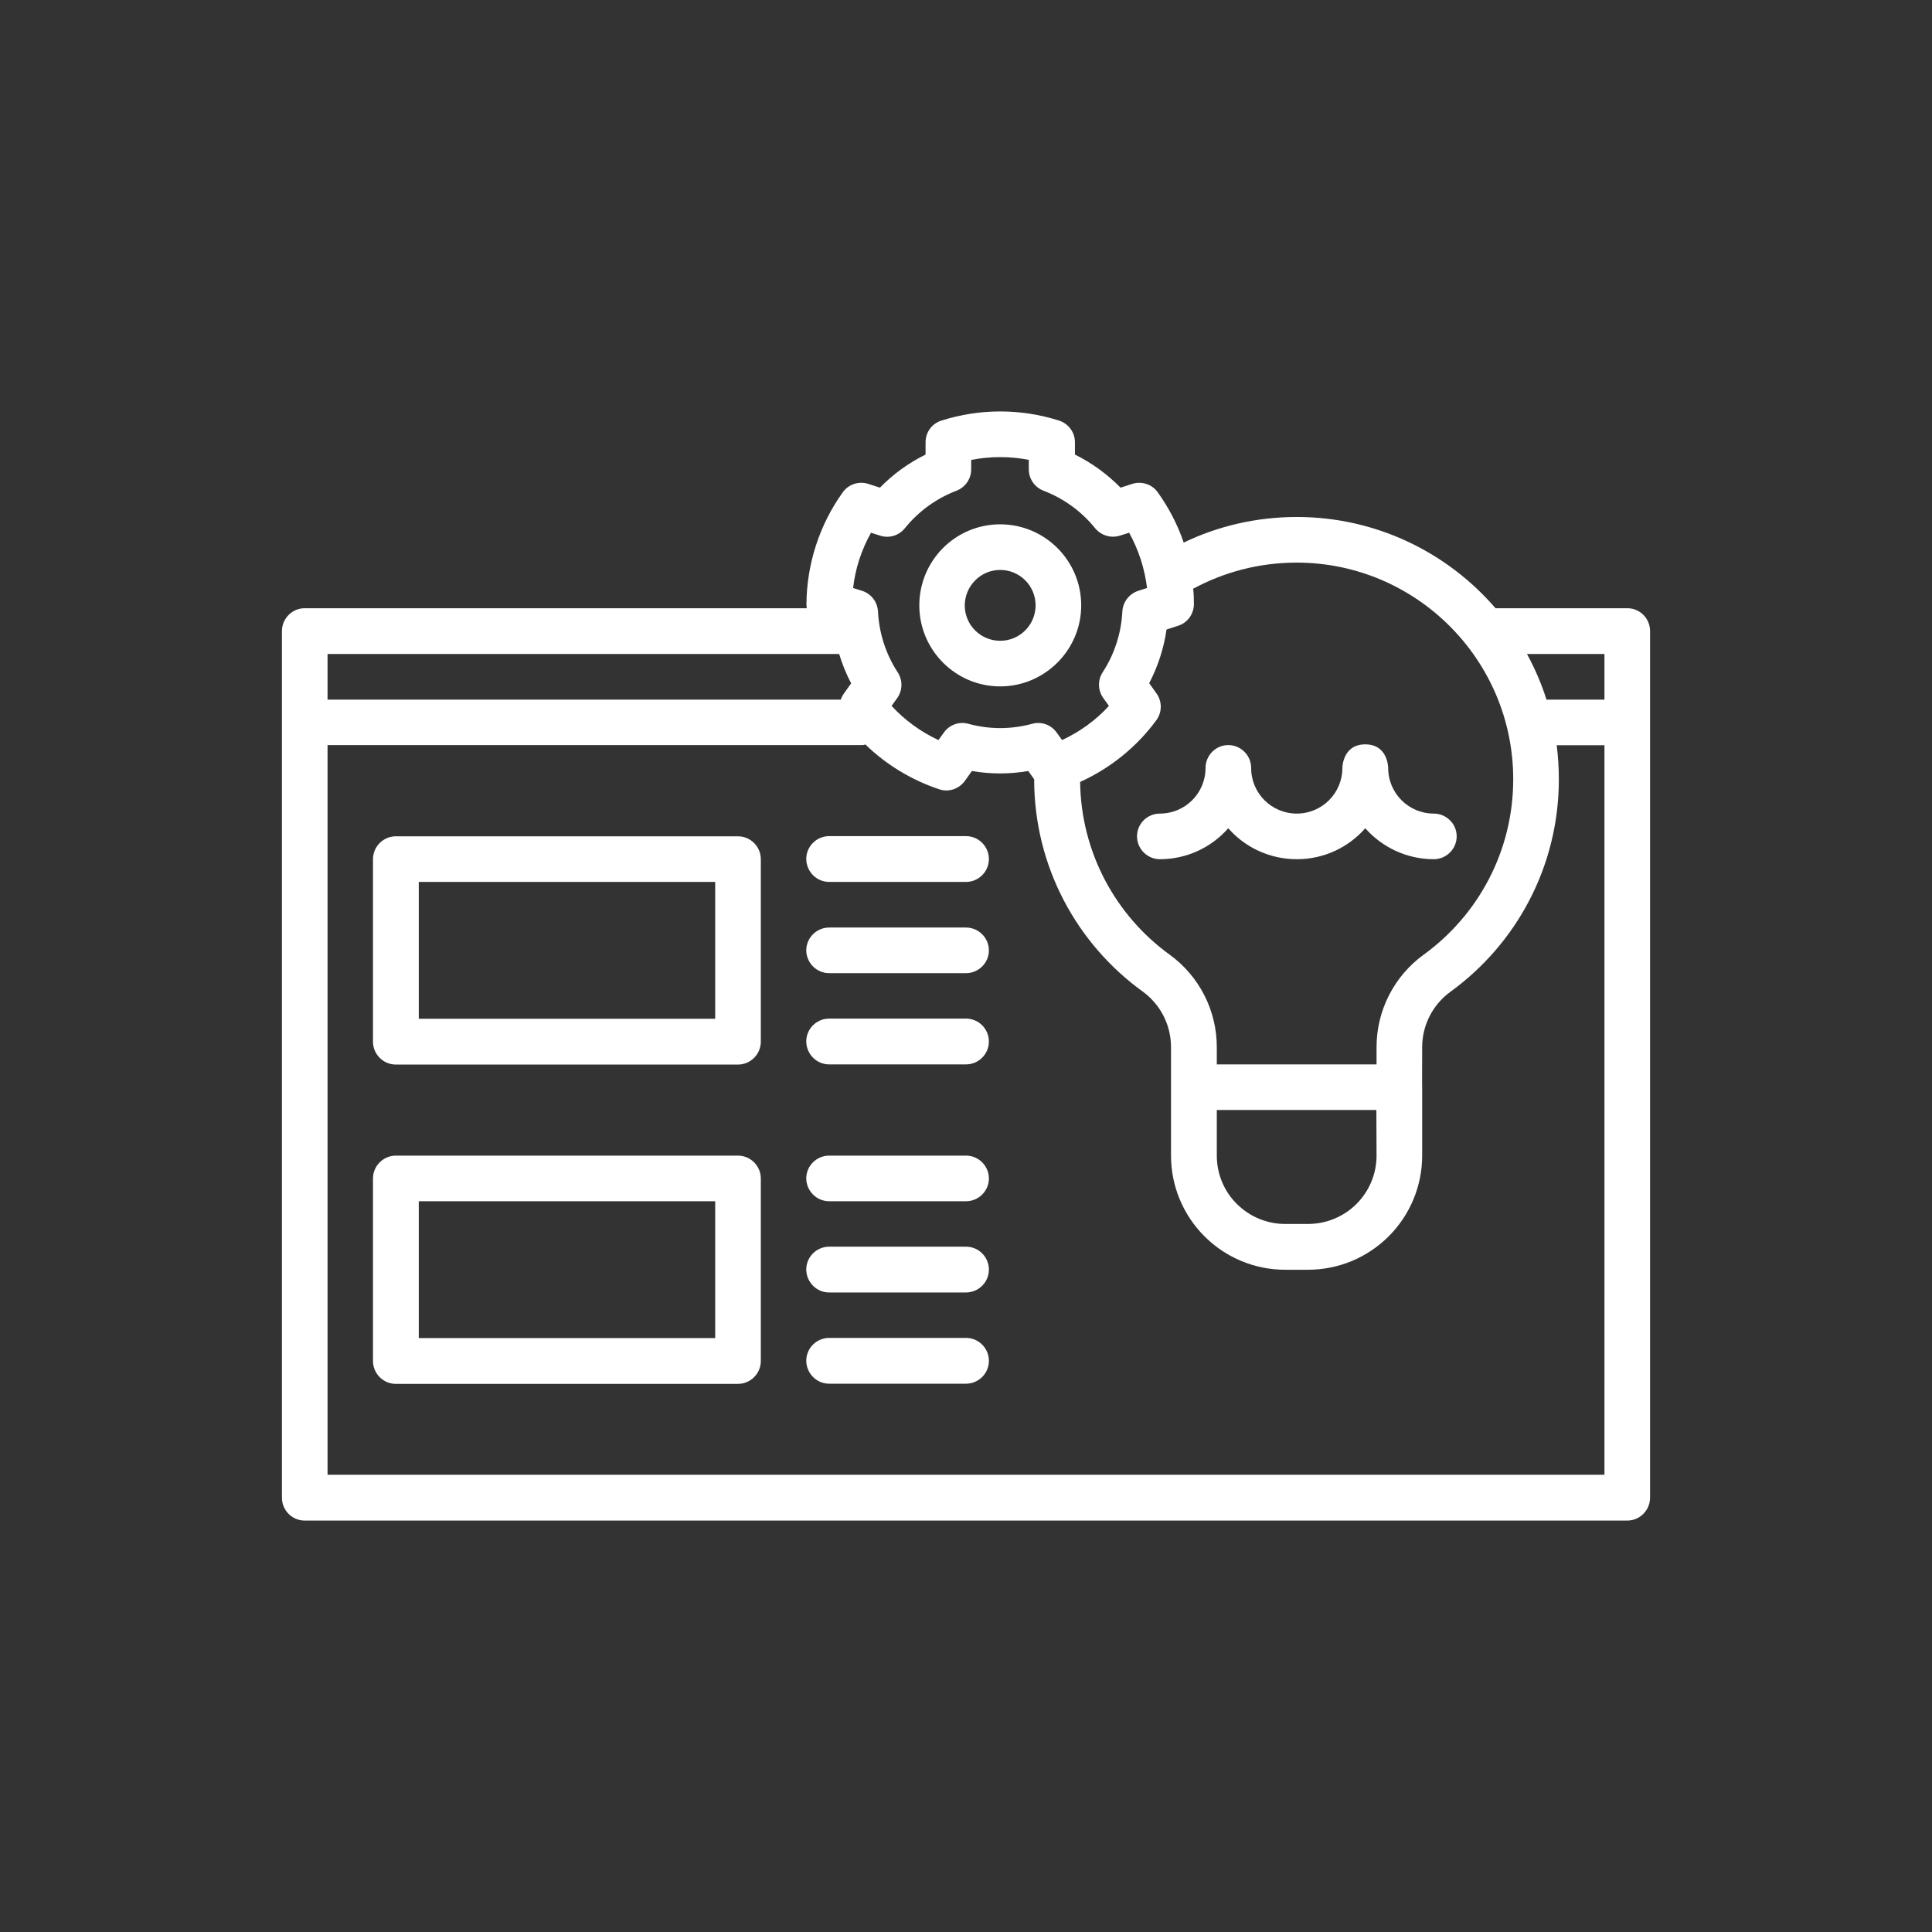 <?xml version="1.0" encoding="utf-8"?>
<!-- Generator: Adobe Illustrator 27.1.1, SVG Export Plug-In . SVG Version: 6.00 Build 0)  -->
<svg version="1.1" id="Layer_1" xmlns="http://www.w3.org/2000/svg" xmlns:xlink="http://www.w3.org/1999/xlink" x="0px" y="0px"
	 viewBox="0 0 1080 1080" style="enable-background:new 0 0 1080 1080;" xml:space="preserve">
<rect x="0" y="0" width="1080" height="1080" fill="#333333" stroke="none"/>
<style type="text/css">
	.st0{fill-rule:evenodd;clip-rule:evenodd;fill:#FFFFFF;}
</style>
<g id="Layer_5">
	<g>
		<g>
			<g>
				<path class="st0" d="M451,340.1c-0.1-0.8-0.2-1.6-0.2-2.4c0.2-22.4,7.2-44.2,20.3-62.5c3.2-4.5,9-6.4,14.3-4.7l6.5,2.1
					c7.4-7.6,16-13.8,25.5-18.5v-6.9c0-5.6,3.6-10.5,8.9-12.1c21.4-6.8,44.3-6.8,65.7,0c5.3,1.7,8.9,6.6,8.9,12.1v6.9
					c9.5,4.7,18.1,11,25.5,18.5l6.5-2.1c5.3-1.7,11.1,0.2,14.3,4.7c6.2,8.7,11.1,18.1,14.5,28.1c19.1-9.2,40.6-14.3,63.2-14.3
					c44.4,0,84.2,19.8,111.1,51h73.7c7,0,12.7,5.7,12.7,12.8v484.4c0,7-5.7,12.8-12.7,12.8H170.3c-7,0-12.7-5.7-12.7-12.8V352.8
					c0-7,5.7-12.8,12.7-12.8H451V340.1z M870.2,416.6c0.8,6.3,1.2,12.6,1.2,19.1c0,48.8-23.9,92.1-60.6,118.7
					c-9.9,7.2-15.8,18.7-15.8,31c-0.1,21.7,0,22.4,0,22.4l0,0V646c0,16.9-6.7,33.1-18.7,45.1s-28.2,18.7-45.1,18.7h-12.8
					c-16.9,0-33.1-6.7-45.1-18.7s-18.7-28.2-18.7-45.1v-38.3c0-0.2,0-0.4,0-0.7c0-1.5,0-6.4,0-21.7c0-12.3-5.9-23.8-15.8-31
					c-36.8-26.6-60.7-69.9-60.7-118.7l-3.3-4.6c-10.4,1.8-21.1,1.8-31.5,0l-4,5.6c-3.3,4.5-9.1,6.4-14.3,4.6
					c-15.6-5.2-29.7-13.8-41.3-25.1c-0.4,0.3-1,0.4-1.5,0.4H183.1v407.9h713.8V416.6H870.2z M463.5,773.5H540
					c7,0,12.8-5.7,12.8-12.8c0-7-5.7-12.8-12.8-12.8h-76.5c-7,0-12.8,5.7-12.8,12.8C450.8,767.8,456.5,773.5,463.5,773.5z
					 M425.3,658.8c0-7-5.7-12.8-12.8-12.8H221.3c-7,0-12.8,5.7-12.8,12.8v102c0,7,5.7,12.8,12.8,12.8h191.2c7,0,12.8-5.7,12.8-12.8
					V658.8z M234.1,671.5V748h165.7v-76.5H234.1z M463.5,722.5H540c7,0,12.8-5.7,12.8-12.8c0-7-5.7-12.8-12.8-12.8h-76.5
					c-7,0-12.8,5.7-12.8,12.8C450.8,716.8,456.5,722.5,463.5,722.5z M769.4,620.5h-89.2V646c0,10.1,4,19.9,11.2,27
					c7.2,7.2,16.9,11.2,27,11.2h12.8c10.1,0,19.9-4,27.1-11.2c7.2-7.2,11.2-16.9,11.2-27L769.4,620.5L769.4,620.5z M463.5,671.5H540
					c7,0,12.8-5.7,12.8-12.7S547.1,646,540,646h-76.5c-7,0-12.8,5.7-12.8,12.8C450.8,665.8,456.5,671.5,463.5,671.5z M463.5,595H540
					c7,0,12.8-5.7,12.8-12.8c0-7-5.7-12.8-12.8-12.8h-76.5c-7,0-12.8,5.7-12.8,12.8C450.8,589.3,456.5,595,463.5,595z M425.3,480.3
					c0-7-5.7-12.8-12.8-12.8H221.3c-7,0-12.8,5.7-12.8,12.8v102c0,7,5.7,12.8,12.8,12.8h191.2c7,0,12.8-5.7,12.8-12.8V480.3z
					 M769.5,595c0-2.6,0-5.8,0-9.7c0-20.4,9.8-39.6,26.3-51.6c30.4-22,50.1-57.8,50.1-98.1c0-66.8-54.3-121.1-121.1-121.1
					c-20.9,0-40.6,5.3-57.8,14.6c0.3,2.8,0.4,5.6,0.4,8.5c0,5.6-3.5,10.5-8.8,12.2l-6.5,2.1c-1.5,10.5-4.8,20.6-9.7,30l4,5.6
					c3.3,4.5,3.3,10.6,0,15.1c-11,15-25.8,26.9-42.6,34.5c0.5,39.7,20.1,74.9,50.1,96.6c16.5,12,26.3,31.2,26.3,51.6v9.7H769.5z
					 M234.1,493v76.5h165.7V493H234.1z M463.5,544H540c7,0,12.8-5.7,12.8-12.7s-5.7-12.8-12.8-12.8h-76.5c-7,0-12.8,5.7-12.8,12.8
					C450.8,538.3,456.5,544,463.5,544z M463.5,493H540c7,0,12.8-5.7,12.8-12.8c0-7-5.7-12.8-12.8-12.8h-76.5
					c-7,0-12.8,5.7-12.8,12.8C450.8,487.3,456.5,493,463.5,493z M686.6,463c-9.3,10.6-23,17.3-38.2,17.3c-7,0-12.8-5.7-12.8-12.8
					c0-7,5.7-12.7,12.8-12.7c14.1,0,25.5-11.4,25.5-25.5c0-7,5.7-12.8,12.7-12.8s12.8,5.7,12.8,12.8c0,14.1,11.4,25.5,25.5,25.5
					s25.5-11.4,25.5-25.5c0,0,0-13.2,12.8-13.2s12.8,13.2,12.8,13.2c0,14.1,11.4,25.5,25.5,25.5c7,0,12.8,5.7,12.8,12.7
					s-5.7,12.8-12.8,12.8c-15.2,0-28.9-6.7-38.3-17.3c-9.3,10.6-23,17.3-38.2,17.3C709.6,480.3,695.9,473.6,686.6,463z M575.3,257.1
					c-10.7-2.1-21.7-2.1-32.4,0v5.3c0,5.3-3.3,10-8.2,11.9c-11.3,4.3-21.3,11.6-28.9,21c-3.3,4.1-8.8,5.8-13.9,4.1l-5-1.6
					c-5.3,9.5-8.8,20-10,30.9l5.1,1.6c5,1.6,8.5,6.2,8.8,11.5c0.6,12.1,4.4,23.9,11,34c2.9,4.4,2.8,10.2-0.3,14.5l-3.1,4.3
					c7.4,8,16.3,14.5,26.2,19.1l3.1-4.3c3.1-4.3,8.5-6.2,13.6-4.8c11.7,3.2,24,3.2,35.7,0c5.1-1.4,10.5,0.5,13.6,4.8l3.1,4.3
					c9.9-4.6,18.8-11,26.2-19.1l-3.1-4.3c-3.1-4.3-3.3-10-0.4-14.5c6.6-10.1,10.4-21.9,11-34c0.3-5.3,3.8-9.8,8.8-11.5l5-1.6
					c-1.3-10.8-4.7-21.3-10-30.9l-5.1,1.6c-5,1.6-10.5,0-13.9-4.1c-7.6-9.4-17.6-16.7-28.9-21c-4.9-1.9-8.2-6.6-8.2-11.9v-5.3H575.3
					z M853.6,365.6c4.4,8.1,8.1,16.6,10.9,25.5h32.4v-25.5H853.6z M183.1,365.6v25.5H470c0.4-1.2,1-2.4,1.8-3.5l4-5.6
					c-2.8-5.3-5-10.8-6.7-16.4H183.1z M559.1,293.1c-25,0-45.2,20.3-45.2,45.3s20.3,45.3,45.2,45.3s45.3-20.3,45.3-45.3
					C604.4,313.4,584.1,293.1,559.1,293.1z M559.1,318.6c10.9,0,19.8,8.8,19.8,19.8c0,10.9-8.8,19.8-19.8,19.8
					c-10.9,0-19.8-8.8-19.8-19.8C539.4,327.5,548.2,318.6,559.1,318.6z"/>
			</g>
		</g>
	</g>
</g>
</svg>
